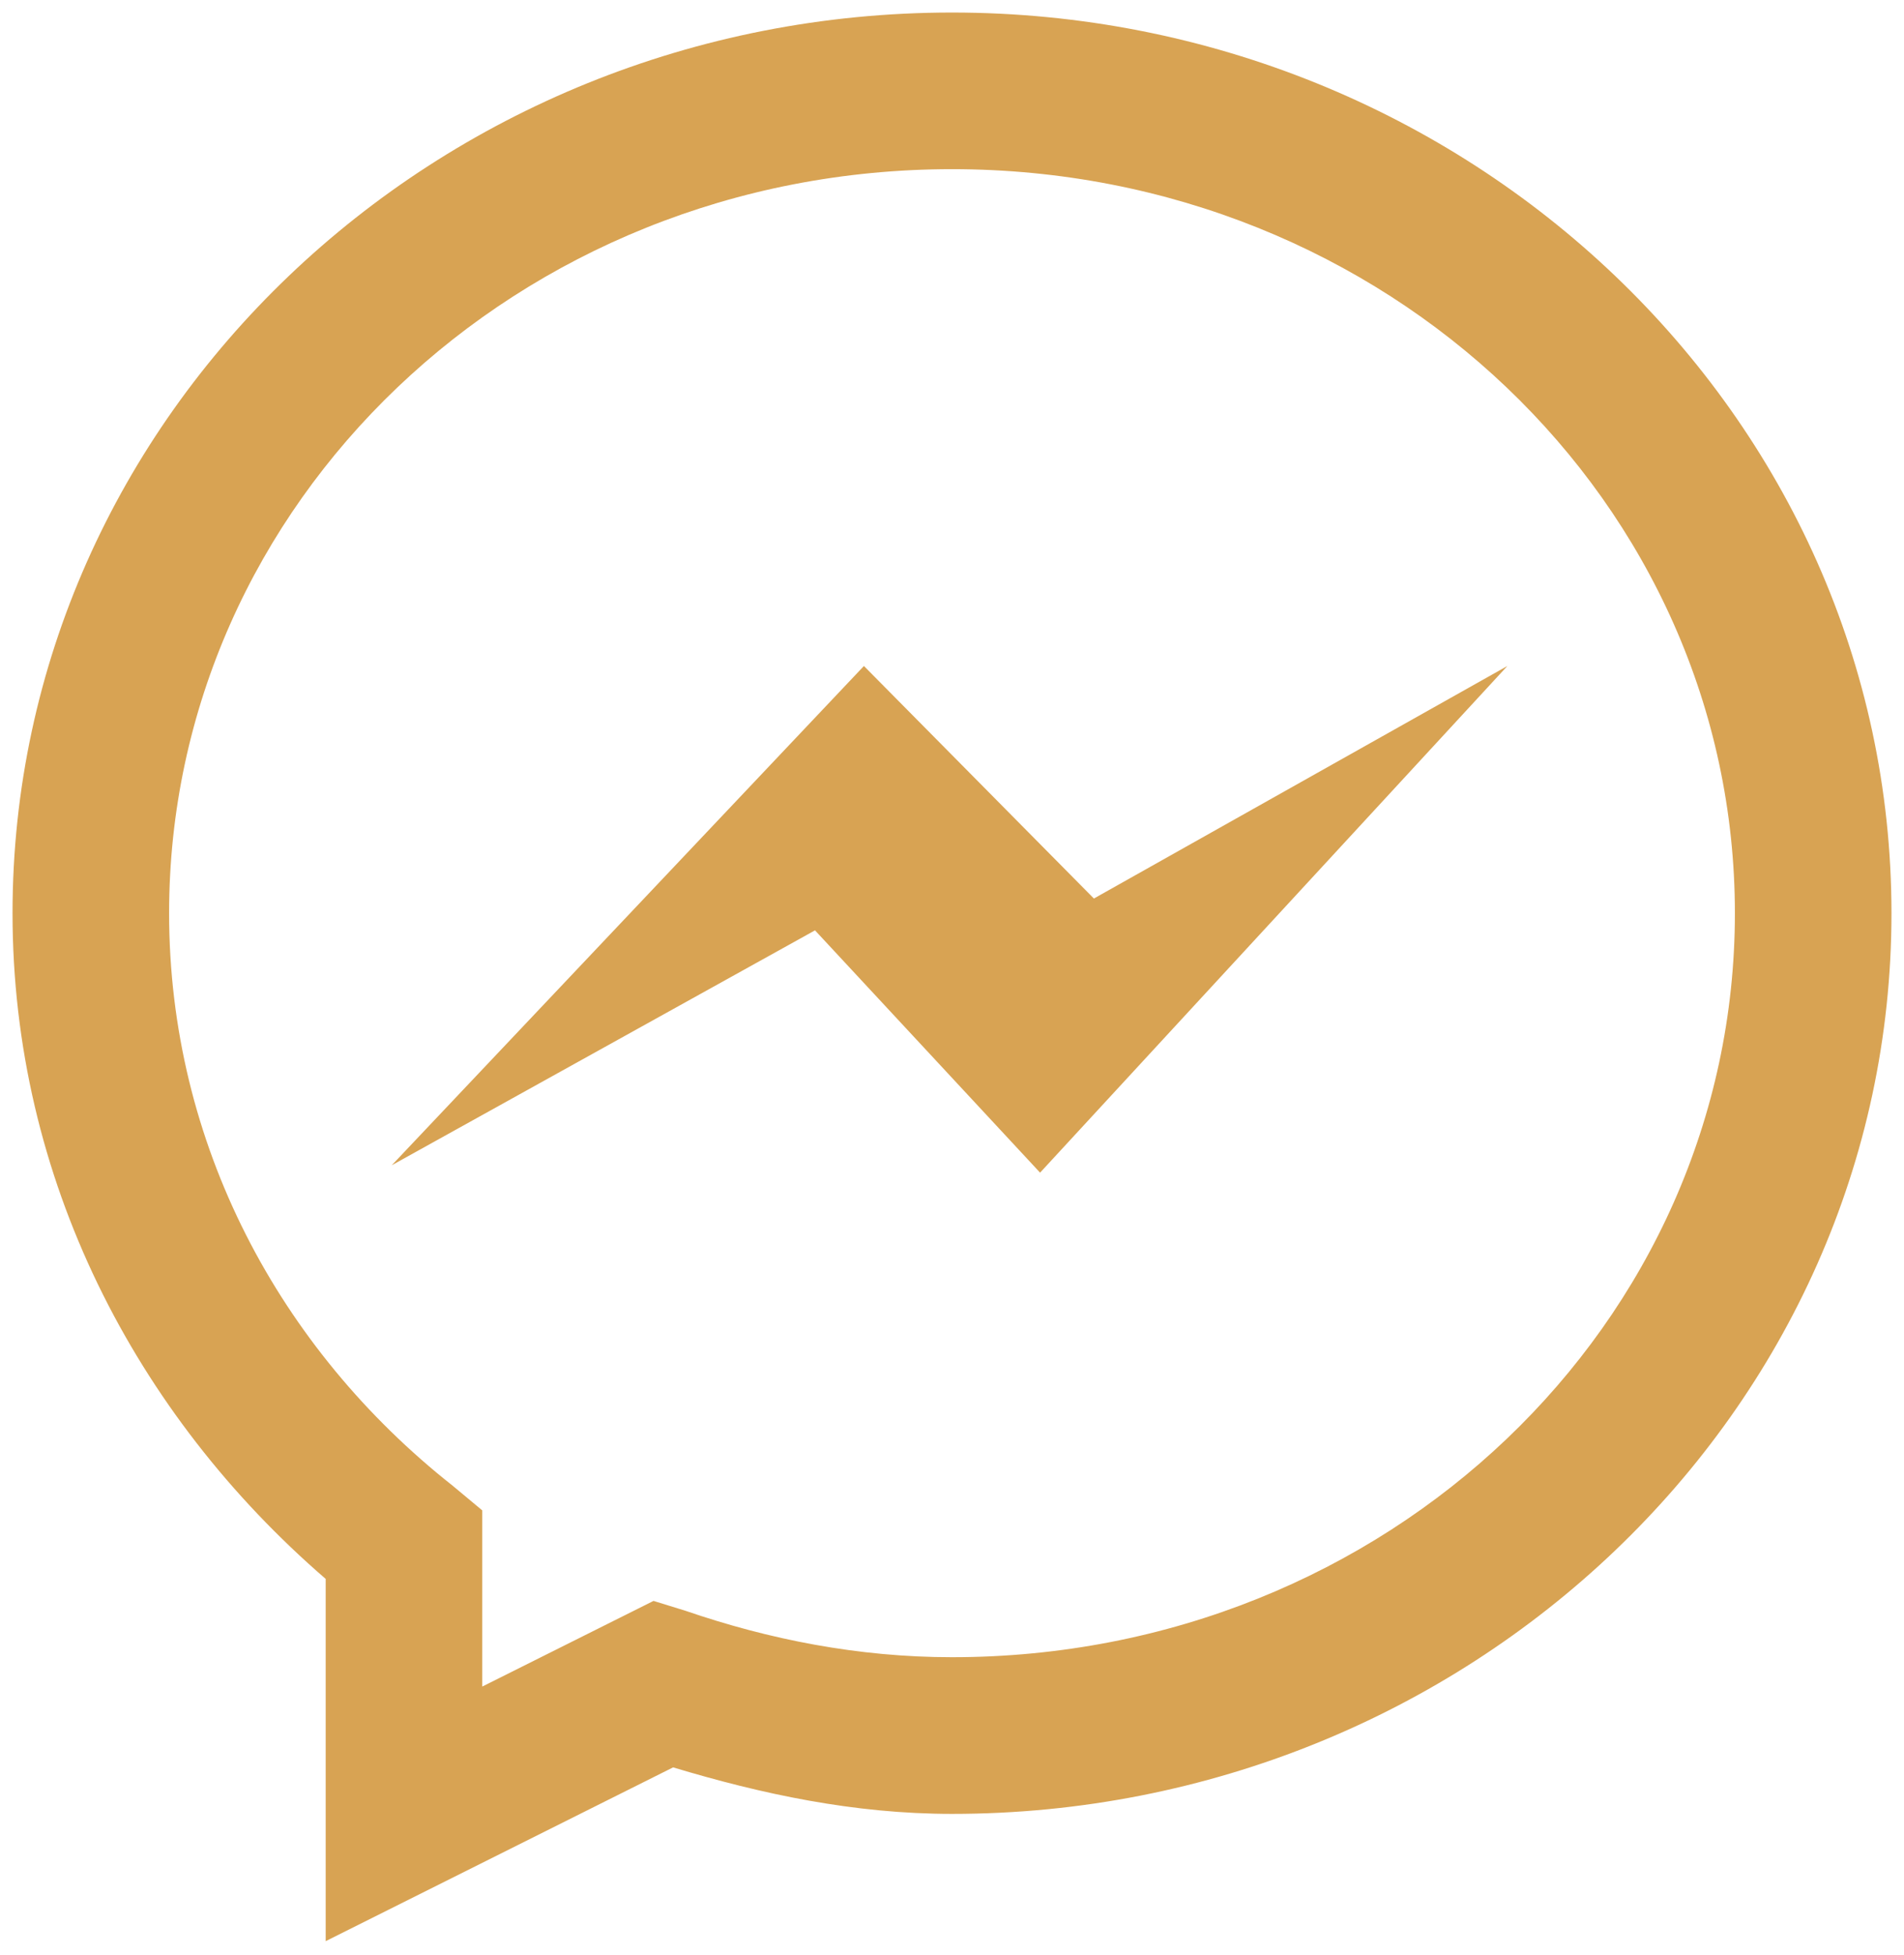 <svg width="38" height="39" viewBox="0 0 38 39" fill="none" xmlns="http://www.w3.org/2000/svg">
<path d="M19 0.25C8.703 0.25 0.25 8.276 0.25 18.219C0.25 23.517 2.704 28.222 6.5 31.5V38.727L13.434 35.26C15.197 35.791 17.041 36.188 19 36.188C29.297 36.188 37.75 28.161 37.75 18.219C37.75 8.276 29.297 0.25 19 0.25ZM19 3.375C27.685 3.375 34.625 10.04 34.625 18.219C34.625 26.398 27.685 33.062 19 33.062C17.132 33.062 15.35 32.709 13.678 32.135L13.043 31.939L9.625 33.648V30.133L9.039 29.645C5.572 26.91 3.375 22.815 3.375 18.219C3.375 10.04 10.315 3.375 19 3.375ZM17.242 13.287L7.818 23.248L16.266 18.561L20.758 23.395L30.084 13.287L21.832 17.926L17.242 13.287Z" fill="#D8A353"/>
</svg>
